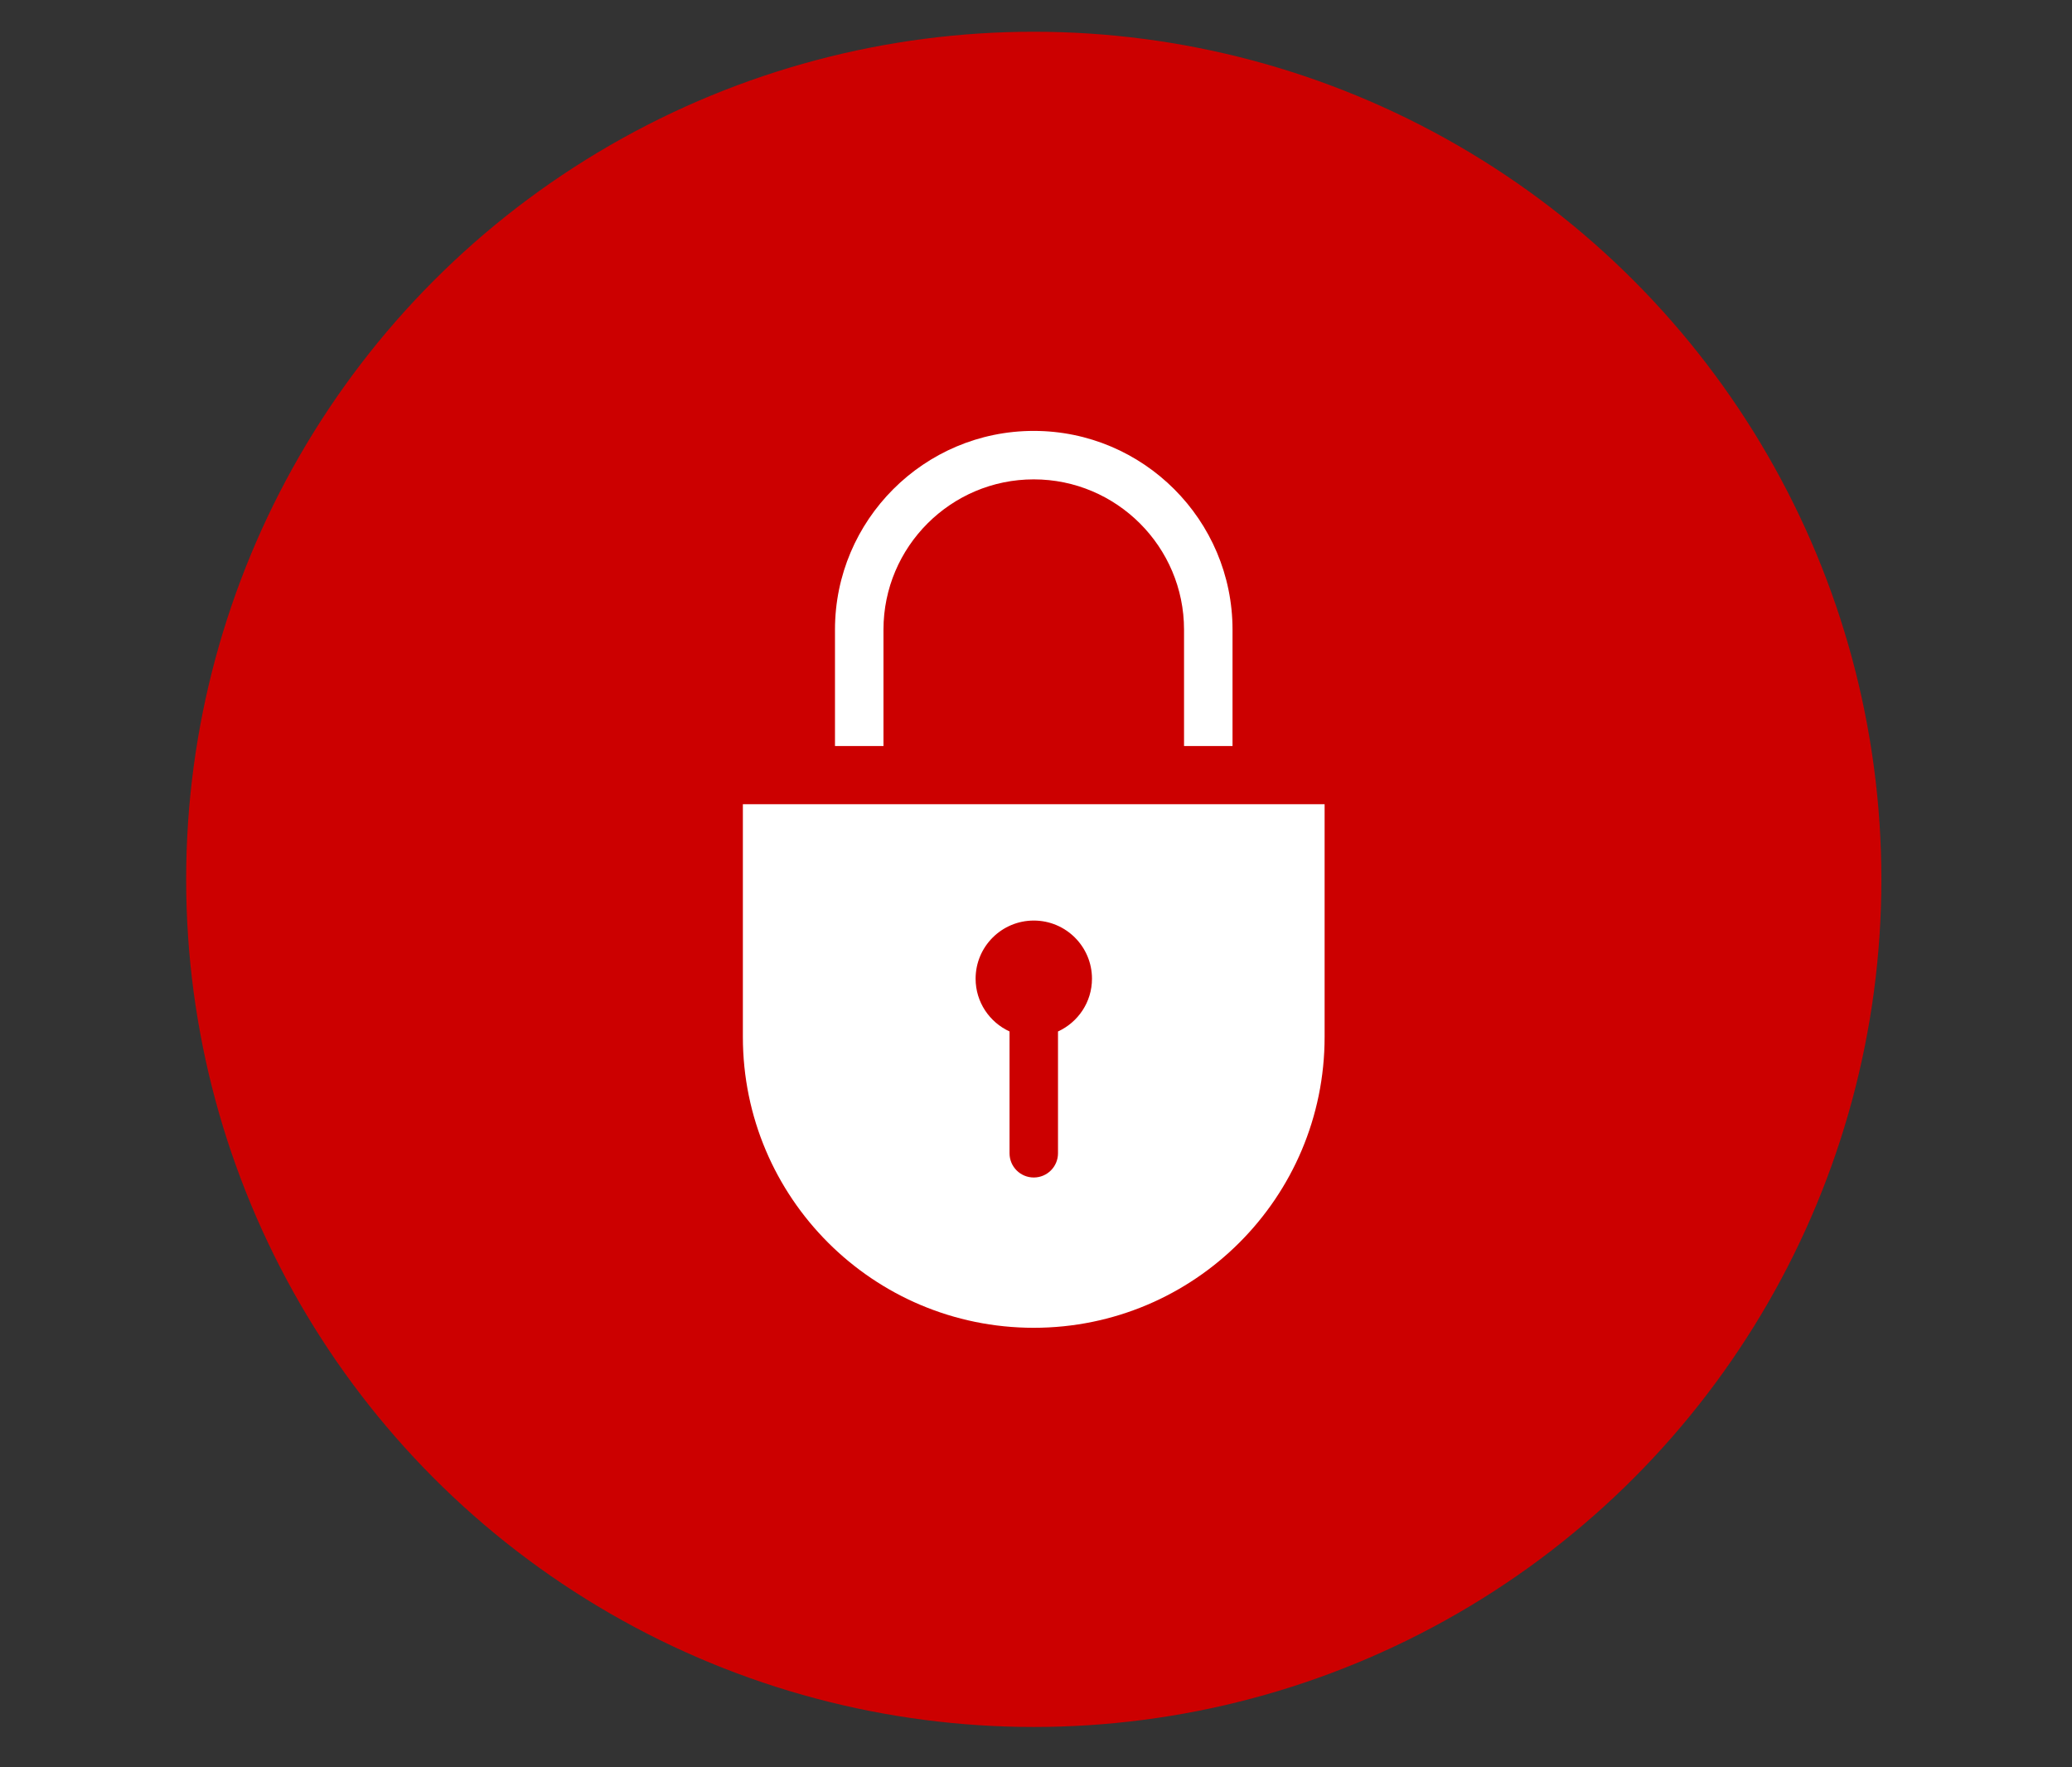 <?xml version="1.0" encoding="UTF-8"?><svg xmlns="http://www.w3.org/2000/svg" viewBox="0 0 761 649"><rect x="0" y="0" width="761" height="649" fill="#333333" stroke="none"/><defs><style>.cls-1{fill:#c00;}.cls-1,.cls-2{stroke-width:0px;}.cls-2{fill:#fff;}</style></defs><g id="Layer_1"><g id="Group_42"><circle id="Ellipse_11" class="cls-1" cx="379.68" cy="322.97" r="311.31"/></g></g><g id="ICONS"><path class="cls-2" d="M324.48,274v-42.74c0-30.44,24.76-55.2,55.19-55.2s55.2,24.76,55.2,55.2v42.74h17.81v-42.74c0-40.25-32.75-73-73.01-73s-73,32.75-73,73v42.74h17.81Z"/><path class="cls-2" d="M272.84,295.37v85.47c0,59,47.83,106.83,106.83,106.83s106.83-47.83,106.83-106.83v-85.47h-213.67ZM388.58,378.83v44.74c0,4.92-3.98,8.9-8.9,8.9s-8.9-3.98-8.9-8.9v-44.74c-7.34-3.38-12.46-10.76-12.46-19.37,0-11.8,9.57-21.36,21.37-21.36s21.37,9.56,21.37,21.36c0,8.61-5.12,15.99-12.46,19.37Z"/></g></svg>